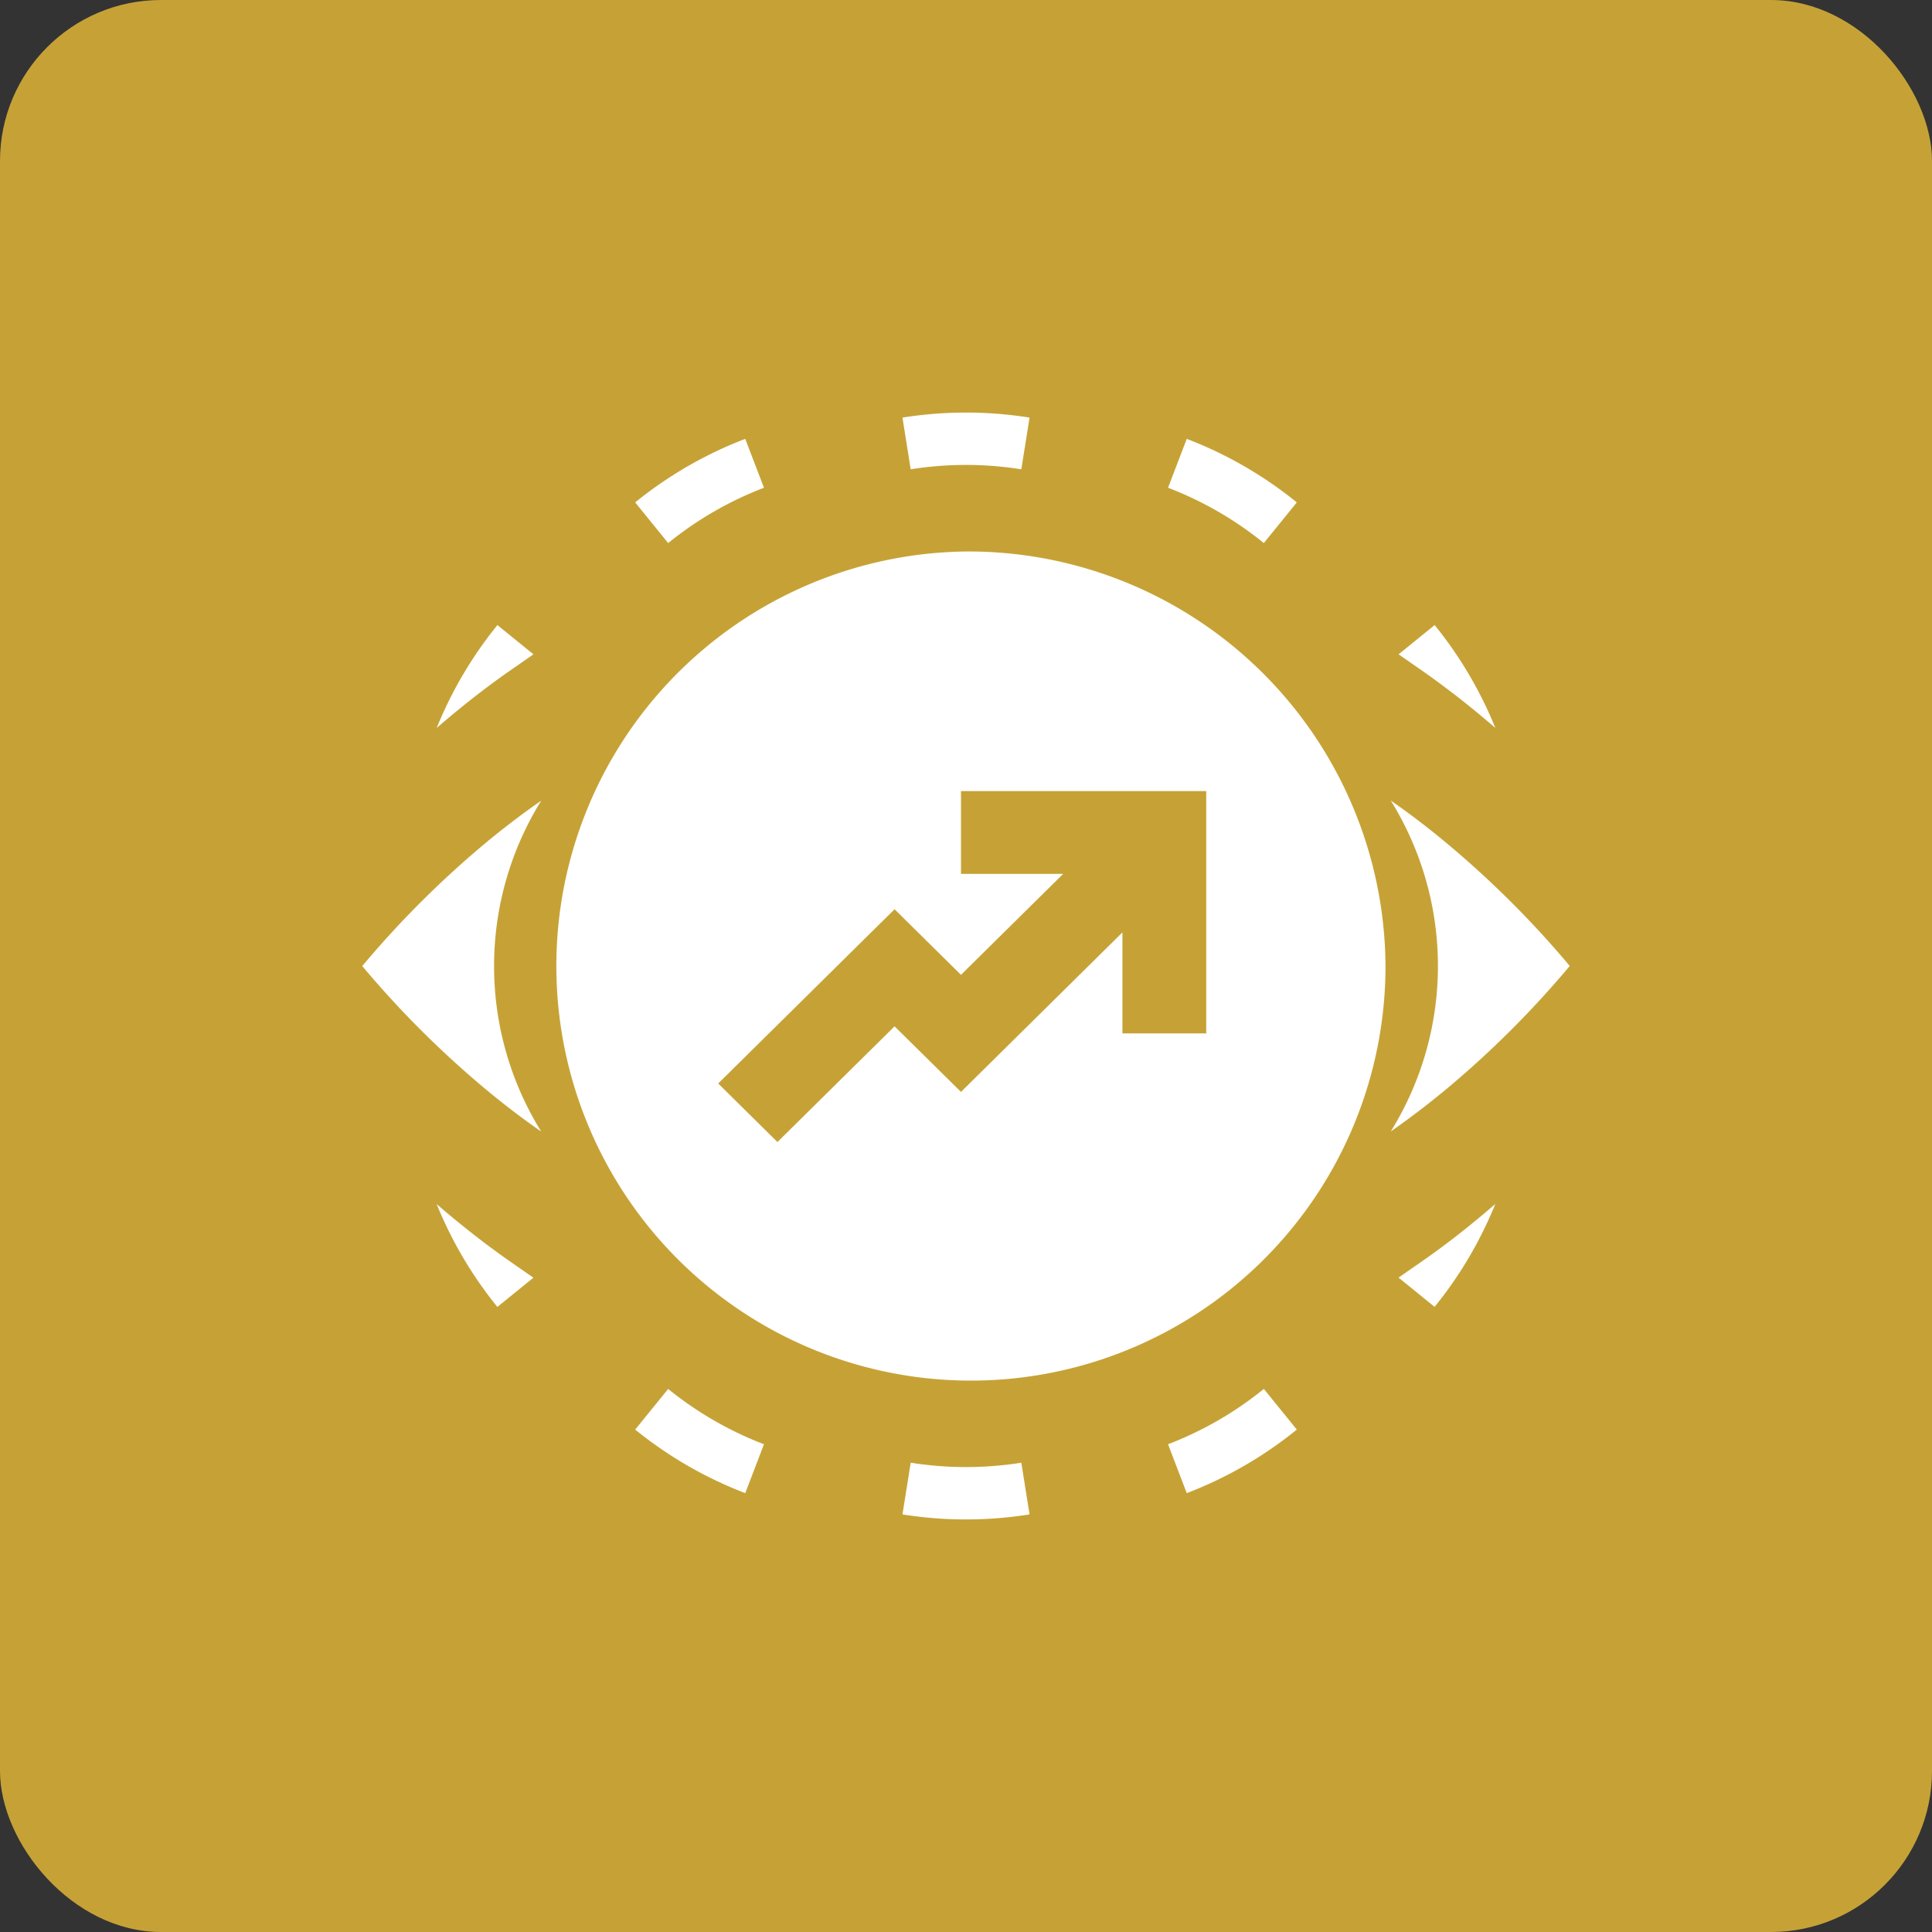 <?xml version="1.0" encoding="UTF-8"?> <svg xmlns="http://www.w3.org/2000/svg" width="96" height="96" viewBox="0 0 96 96"><rect x="0" y="0" width="96" height="96" fill="#333333" stroke="none"/><g id="Vision_Strategy_Development" data-name="Vision &amp; Strategy Development" transform="translate(-725 -932)"><rect id="Rectangle_40" data-name="Rectangle 40" width="96" height="96" rx="8" transform="translate(725 932)" fill="#c6a236"></rect><g id="vision" transform="translate(743 926.564)"><path id="Path_98" data-name="Path 98" d="M411.611,162.968q-1.327-1.1-2.663-2.023a15.592,15.592,0,0,1,0,16.441q1.334-.928,2.663-2.023a48.7,48.7,0,0,0,6.23-6.2A48.718,48.718,0,0,0,411.611,162.968Z" transform="translate(-357.841 -115.729)" fill="#fff"></path><path id="Path_99" data-name="Path 99" d="M6.23,162.968a48.7,48.7,0,0,0-6.23,6.2,48.7,48.7,0,0,0,6.23,6.2q1.327,1.1,2.663,2.023a15.592,15.592,0,0,1,0-16.441Q7.559,161.873,6.23,162.968Z" transform="translate(0 -115.729)" fill="#fff"></path><path id="Path_100" data-name="Path 100" d="M225.246,28.755l.409-2.569a20.06,20.06,0,0,0-6.315,0l.409,2.569A17.536,17.536,0,0,1,225.246,28.755Z" transform="translate(-192.497)" fill="#fff"></path><path id="Path_101" data-name="Path 101" d="M114.661,44.63a17.535,17.535,0,0,1,2.489-1.186l-.93-2.429a20.059,20.059,0,0,0-5.469,3.157l1.639,2.02A17.524,17.524,0,0,1,114.661,44.63Z" transform="translate(-97.189 -13.772)" fill="#fff"></path><path id="Path_102" data-name="Path 102" d="M112.39,410.784l-1.639,2.02a20.063,20.063,0,0,0,5.469,3.158l.93-2.429a17.456,17.456,0,0,1-4.76-2.748Z" transform="translate(-97.189 -336.333)" fill="#fff"></path><path id="Path_103" data-name="Path 103" d="M219.75,453.066l-.409,2.569a20.061,20.061,0,0,0,6.315,0l-.409-2.569A17.544,17.544,0,0,1,219.75,453.066Z" transform="translate(-192.498 -374.949)" fill="#fff"></path><path id="Path_104" data-name="Path 104" d="M329.449,412.347a17.525,17.525,0,0,1-2.489,1.186l.93,2.429a20.063,20.063,0,0,0,5.469-3.158l-1.639-2.02A17.528,17.528,0,0,1,329.449,412.347Z" transform="translate(-286.921 -336.333)" fill="#fff"></path><path id="Path_105" data-name="Path 105" d="M331.72,46.192l1.639-2.02a20.066,20.066,0,0,0-5.469-3.157l-.93,2.429a17.461,17.461,0,0,1,4.76,2.748Z" transform="translate(-286.921 -13.772)" fill="#fff"></path><path id="Path_106" data-name="Path 106" d="M414.519,344.7l-1.1.764,1.791,1.453a20.056,20.056,0,0,0,3.017-5.112q-.427.371-.878.743C416.42,343.32,415.467,344.044,414.519,344.7Z" transform="translate(-361.926 -276.544)" fill="#fff"></path><path id="Path_107" data-name="Path 107" d="M417.351,115.12q.45.371.878.743a20.053,20.053,0,0,0-3.017-5.112l-1.791,1.453,1.1.764C415.467,113.627,416.42,114.351,417.351,115.12Z" transform="translate(-361.926 -74.255)" fill="#fff"></path><path id="Path_108" data-name="Path 108" d="M43.518,342.552q-.45-.371-.878-.743a20.057,20.057,0,0,0,3.017,5.112l1.791-1.453-1.1-.764C45.4,344.044,44.449,343.32,43.518,342.552Z" transform="translate(-38.943 -276.544)" fill="#fff"></path><path id="Path_109" data-name="Path 109" d="M46.349,112.967l1.1-.764-1.791-1.453a20.053,20.053,0,0,0-3.017,5.112q.427-.371.878-.743C44.448,114.351,45.4,113.626,46.349,112.967Z" transform="translate(-38.942 -74.254)" fill="#fff"></path><path id="Path_110" data-name="Path 110" d="M126.4,105.555a20.6,20.6,0,1,0,20.848,20.6A20.723,20.723,0,0,0,126.4,105.555ZM138.34,129.5h-4.164v-5.017l-8.022,7.926-3.3-3.259-5.82,5.749-2.944-2.909,8.764-8.658,3.3,3.259,5.078-5.017h-5.078v-4.114H138.34Z" transform="translate(-96.403 -72.716)" fill="#fff"></path></g></g></svg> 